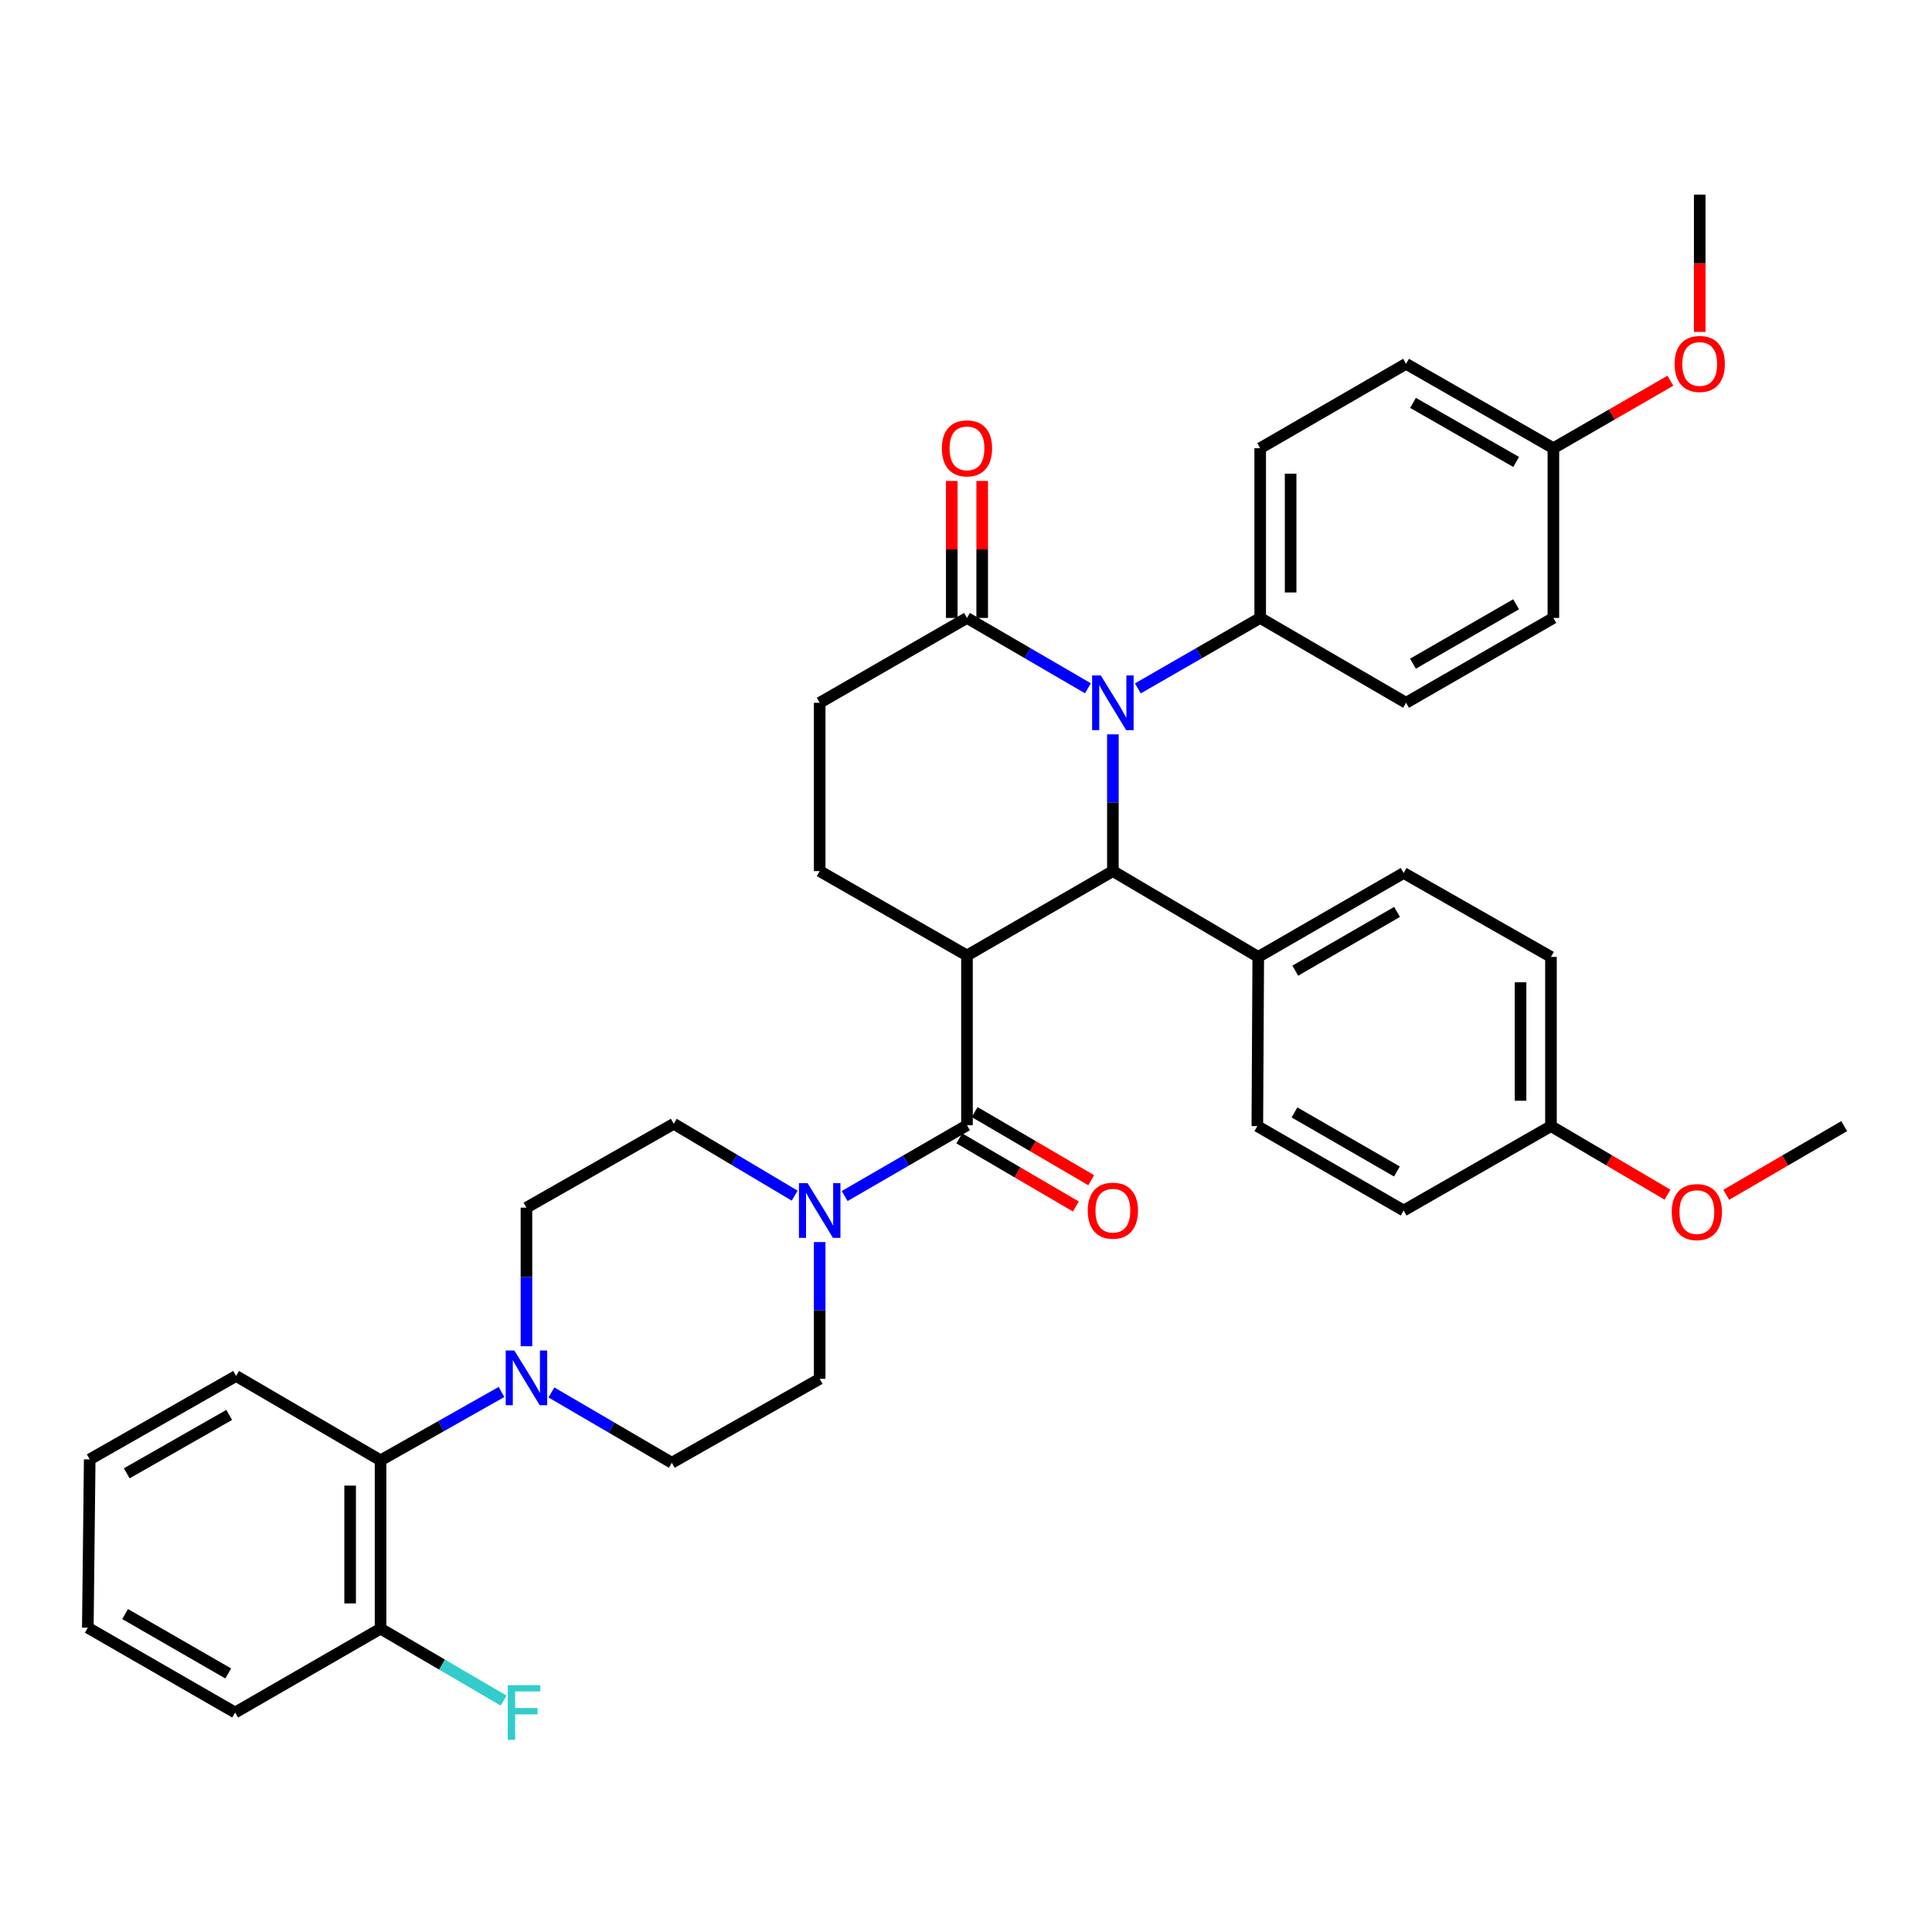 <?xml version='1.0' encoding='iso-8859-1'?>
<svg version='1.1' baseProfile='full'
              xmlns='http://www.w3.org/2000/svg'
                      xmlns:rdkit='http://www.rdkit.org/xml'
                      xmlns:xlink='http://www.w3.org/1999/xlink'
                  xml:space='preserve'
width='1000px' height='1000px' viewBox='0 0 1000 1000'>
<!-- END OF HEADER -->
<rect style='opacity:1.0;fill:#FFFFFF;stroke:none' width='1000' height='1000' x='0' y='0'> </rect>
<path class='bond-1' d='M 500.508,494.561 L 576.023,450.879' style='fill:none;fill-rule:evenodd;stroke:#000000;stroke-width:6px;stroke-linecap:butt;stroke-linejoin:miter;stroke-opacity:1' />
<path class='bond-2' d='M 500.508,494.561 L 500.508,582.415' style='fill:none;fill-rule:evenodd;stroke:#000000;stroke-width:6px;stroke-linecap:butt;stroke-linejoin:miter;stroke-opacity:1' />
<path class='bond-6' d='M 500.508,494.561 L 424.266,450.879' style='fill:none;fill-rule:evenodd;stroke:#000000;stroke-width:6px;stroke-linecap:butt;stroke-linejoin:miter;stroke-opacity:1' />
<path class='bond-0' d='M 576.023,380.099 L 576.023,415.489' style='fill:none;fill-rule:evenodd;stroke:#0000FF;stroke-width:6px;stroke-linecap:butt;stroke-linejoin:miter;stroke-opacity:1' />
<path class='bond-0' d='M 576.023,415.489 L 576.023,450.879' style='fill:none;fill-rule:evenodd;stroke:#000000;stroke-width:6px;stroke-linecap:butt;stroke-linejoin:miter;stroke-opacity:1' />
<path class='bond-8' d='M 588.963,356.308 L 620.618,338.076' style='fill:none;fill-rule:evenodd;stroke:#0000FF;stroke-width:6px;stroke-linecap:butt;stroke-linejoin:miter;stroke-opacity:1' />
<path class='bond-8' d='M 620.618,338.076 L 652.274,319.843' style='fill:none;fill-rule:evenodd;stroke:#000000;stroke-width:6px;stroke-linecap:butt;stroke-linejoin:miter;stroke-opacity:1' />
<path class='bond-37' d='M 563.099,356.245 L 531.803,338.044' style='fill:none;fill-rule:evenodd;stroke:#0000FF;stroke-width:6px;stroke-linecap:butt;stroke-linejoin:miter;stroke-opacity:1' />
<path class='bond-37' d='M 531.803,338.044 L 500.508,319.843' style='fill:none;fill-rule:evenodd;stroke:#000000;stroke-width:6px;stroke-linecap:butt;stroke-linejoin:miter;stroke-opacity:1' />
<path class='bond-9' d='M 576.023,450.879 L 651.267,495.296' style='fill:none;fill-rule:evenodd;stroke:#000000;stroke-width:6px;stroke-linecap:butt;stroke-linejoin:miter;stroke-opacity:1' />
<path class='bond-3' d='M 500.508,582.415 L 468.858,600.74' style='fill:none;fill-rule:evenodd;stroke:#000000;stroke-width:6px;stroke-linecap:butt;stroke-linejoin:miter;stroke-opacity:1' />
<path class='bond-3' d='M 468.858,600.74 L 437.208,619.066' style='fill:none;fill-rule:evenodd;stroke:#0000FF;stroke-width:6px;stroke-linecap:butt;stroke-linejoin:miter;stroke-opacity:1' />
<path class='bond-10' d='M 496.533,589.213 L 526.697,606.847' style='fill:none;fill-rule:evenodd;stroke:#000000;stroke-width:6px;stroke-linecap:butt;stroke-linejoin:miter;stroke-opacity:1' />
<path class='bond-10' d='M 526.697,606.847 L 556.862,624.481' style='fill:none;fill-rule:evenodd;stroke:#FF0000;stroke-width:6px;stroke-linecap:butt;stroke-linejoin:miter;stroke-opacity:1' />
<path class='bond-10' d='M 504.482,575.616 L 534.646,593.25' style='fill:none;fill-rule:evenodd;stroke:#000000;stroke-width:6px;stroke-linecap:butt;stroke-linejoin:miter;stroke-opacity:1' />
<path class='bond-10' d='M 534.646,593.25 L 564.811,610.883' style='fill:none;fill-rule:evenodd;stroke:#FF0000;stroke-width:6px;stroke-linecap:butt;stroke-linejoin:miter;stroke-opacity:1' />
<path class='bond-12' d='M 424.266,642.898 L 424.266,678.288' style='fill:none;fill-rule:evenodd;stroke:#0000FF;stroke-width:6px;stroke-linecap:butt;stroke-linejoin:miter;stroke-opacity:1' />
<path class='bond-12' d='M 424.266,678.288 L 424.266,713.679' style='fill:none;fill-rule:evenodd;stroke:#000000;stroke-width:6px;stroke-linecap:butt;stroke-linejoin:miter;stroke-opacity:1' />
<path class='bond-13' d='M 411.329,618.872 L 380.031,600.271' style='fill:none;fill-rule:evenodd;stroke:#0000FF;stroke-width:6px;stroke-linecap:butt;stroke-linejoin:miter;stroke-opacity:1' />
<path class='bond-13' d='M 380.031,600.271 L 348.733,581.671' style='fill:none;fill-rule:evenodd;stroke:#000000;stroke-width:6px;stroke-linecap:butt;stroke-linejoin:miter;stroke-opacity:1' />
<path class='bond-4' d='M 500.508,319.843 L 424.266,363.761' style='fill:none;fill-rule:evenodd;stroke:#000000;stroke-width:6px;stroke-linecap:butt;stroke-linejoin:miter;stroke-opacity:1' />
<path class='bond-16' d='M 508.383,319.843 L 508.383,284.394' style='fill:none;fill-rule:evenodd;stroke:#000000;stroke-width:6px;stroke-linecap:butt;stroke-linejoin:miter;stroke-opacity:1' />
<path class='bond-16' d='M 508.383,284.394 L 508.383,248.946' style='fill:none;fill-rule:evenodd;stroke:#FF0000;stroke-width:6px;stroke-linecap:butt;stroke-linejoin:miter;stroke-opacity:1' />
<path class='bond-16' d='M 492.632,319.843 L 492.632,284.394' style='fill:none;fill-rule:evenodd;stroke:#000000;stroke-width:6px;stroke-linecap:butt;stroke-linejoin:miter;stroke-opacity:1' />
<path class='bond-16' d='M 492.632,284.394 L 492.632,248.946' style='fill:none;fill-rule:evenodd;stroke:#FF0000;stroke-width:6px;stroke-linecap:butt;stroke-linejoin:miter;stroke-opacity:1' />
<path class='bond-5' d='M 272.491,696.817 L 272.491,660.949' style='fill:none;fill-rule:evenodd;stroke:#0000FF;stroke-width:6px;stroke-linecap:butt;stroke-linejoin:miter;stroke-opacity:1' />
<path class='bond-5' d='M 272.491,660.949 L 272.491,625.081' style='fill:none;fill-rule:evenodd;stroke:#000000;stroke-width:6px;stroke-linecap:butt;stroke-linejoin:miter;stroke-opacity:1' />
<path class='bond-7' d='M 259.582,720.478 L 228.279,738.175' style='fill:none;fill-rule:evenodd;stroke:#0000FF;stroke-width:6px;stroke-linecap:butt;stroke-linejoin:miter;stroke-opacity:1' />
<path class='bond-7' d='M 228.279,738.175 L 196.976,755.873' style='fill:none;fill-rule:evenodd;stroke:#000000;stroke-width:6px;stroke-linecap:butt;stroke-linejoin:miter;stroke-opacity:1' />
<path class='bond-38' d='M 285.409,720.725 L 316.568,738.925' style='fill:none;fill-rule:evenodd;stroke:#0000FF;stroke-width:6px;stroke-linecap:butt;stroke-linejoin:miter;stroke-opacity:1' />
<path class='bond-38' d='M 316.568,738.925 L 347.726,757.124' style='fill:none;fill-rule:evenodd;stroke:#000000;stroke-width:6px;stroke-linecap:butt;stroke-linejoin:miter;stroke-opacity:1' />
<path class='bond-11' d='M 424.266,450.879 L 424.266,363.761' style='fill:none;fill-rule:evenodd;stroke:#000000;stroke-width:6px;stroke-linecap:butt;stroke-linejoin:miter;stroke-opacity:1' />
<path class='bond-17' d='M 196.976,755.873 L 196.976,842.991' style='fill:none;fill-rule:evenodd;stroke:#000000;stroke-width:6px;stroke-linecap:butt;stroke-linejoin:miter;stroke-opacity:1' />
<path class='bond-17' d='M 181.225,768.941 L 181.225,829.923' style='fill:none;fill-rule:evenodd;stroke:#000000;stroke-width:6px;stroke-linecap:butt;stroke-linejoin:miter;stroke-opacity:1' />
<path class='bond-31' d='M 196.976,755.873 L 122.204,712.2' style='fill:none;fill-rule:evenodd;stroke:#000000;stroke-width:6px;stroke-linecap:butt;stroke-linejoin:miter;stroke-opacity:1' />
<path class='bond-18' d='M 652.274,319.843 L 652.274,231.99' style='fill:none;fill-rule:evenodd;stroke:#000000;stroke-width:6px;stroke-linecap:butt;stroke-linejoin:miter;stroke-opacity:1' />
<path class='bond-18' d='M 668.024,306.665 L 668.024,245.168' style='fill:none;fill-rule:evenodd;stroke:#000000;stroke-width:6px;stroke-linecap:butt;stroke-linejoin:miter;stroke-opacity:1' />
<path class='bond-19' d='M 652.274,319.843 L 727.771,363.761' style='fill:none;fill-rule:evenodd;stroke:#000000;stroke-width:6px;stroke-linecap:butt;stroke-linejoin:miter;stroke-opacity:1' />
<path class='bond-20' d='M 651.267,495.296 L 726.529,451.859' style='fill:none;fill-rule:evenodd;stroke:#000000;stroke-width:6px;stroke-linecap:butt;stroke-linejoin:miter;stroke-opacity:1' />
<path class='bond-20' d='M 670.43,502.422 L 723.113,472.017' style='fill:none;fill-rule:evenodd;stroke:#000000;stroke-width:6px;stroke-linecap:butt;stroke-linejoin:miter;stroke-opacity:1' />
<path class='bond-21' d='M 651.267,495.296 L 650.795,582.878' style='fill:none;fill-rule:evenodd;stroke:#000000;stroke-width:6px;stroke-linecap:butt;stroke-linejoin:miter;stroke-opacity:1' />
<path class='bond-15' d='M 424.266,713.679 L 347.726,757.124' style='fill:none;fill-rule:evenodd;stroke:#000000;stroke-width:6px;stroke-linecap:butt;stroke-linejoin:miter;stroke-opacity:1' />
<path class='bond-14' d='M 348.733,581.671 L 272.491,625.081' style='fill:none;fill-rule:evenodd;stroke:#000000;stroke-width:6px;stroke-linecap:butt;stroke-linejoin:miter;stroke-opacity:1' />
<path class='bond-22' d='M 196.976,842.991 L 228.827,861.607' style='fill:none;fill-rule:evenodd;stroke:#000000;stroke-width:6px;stroke-linecap:butt;stroke-linejoin:miter;stroke-opacity:1' />
<path class='bond-22' d='M 228.827,861.607 L 260.678,880.223' style='fill:none;fill-rule:evenodd;stroke:#33CCCC;stroke-width:6px;stroke-linecap:butt;stroke-linejoin:miter;stroke-opacity:1' />
<path class='bond-32' d='M 196.976,842.991 L 121.705,886.402' style='fill:none;fill-rule:evenodd;stroke:#000000;stroke-width:6px;stroke-linecap:butt;stroke-linejoin:miter;stroke-opacity:1' />
<path class='bond-28' d='M 652.274,231.99 L 727.771,188.308' style='fill:none;fill-rule:evenodd;stroke:#000000;stroke-width:6px;stroke-linecap:butt;stroke-linejoin:miter;stroke-opacity:1' />
<path class='bond-26' d='M 727.771,363.761 L 804.031,319.843' style='fill:none;fill-rule:evenodd;stroke:#000000;stroke-width:6px;stroke-linecap:butt;stroke-linejoin:miter;stroke-opacity:1' />
<path class='bond-26' d='M 731.35,343.524 L 784.731,312.782' style='fill:none;fill-rule:evenodd;stroke:#000000;stroke-width:6px;stroke-linecap:butt;stroke-linejoin:miter;stroke-opacity:1' />
<path class='bond-27' d='M 726.529,451.859 L 802.779,495.296' style='fill:none;fill-rule:evenodd;stroke:#000000;stroke-width:6px;stroke-linecap:butt;stroke-linejoin:miter;stroke-opacity:1' />
<path class='bond-25' d='M 650.795,582.878 L 726.529,626.56' style='fill:none;fill-rule:evenodd;stroke:#000000;stroke-width:6px;stroke-linecap:butt;stroke-linejoin:miter;stroke-opacity:1' />
<path class='bond-25' d='M 670.024,575.787 L 723.038,606.364' style='fill:none;fill-rule:evenodd;stroke:#000000;stroke-width:6px;stroke-linecap:butt;stroke-linejoin:miter;stroke-opacity:1' />
<path class='bond-23' d='M 802.779,582.878 L 726.529,626.56' style='fill:none;fill-rule:evenodd;stroke:#000000;stroke-width:6px;stroke-linecap:butt;stroke-linejoin:miter;stroke-opacity:1' />
<path class='bond-29' d='M 802.779,582.878 L 832.942,600.619' style='fill:none;fill-rule:evenodd;stroke:#000000;stroke-width:6px;stroke-linecap:butt;stroke-linejoin:miter;stroke-opacity:1' />
<path class='bond-29' d='M 832.942,600.619 L 863.105,618.361' style='fill:none;fill-rule:evenodd;stroke:#FF0000;stroke-width:6px;stroke-linecap:butt;stroke-linejoin:miter;stroke-opacity:1' />
<path class='bond-39' d='M 802.779,582.878 L 802.779,495.296' style='fill:none;fill-rule:evenodd;stroke:#000000;stroke-width:6px;stroke-linecap:butt;stroke-linejoin:miter;stroke-opacity:1' />
<path class='bond-39' d='M 787.029,569.741 L 787.029,508.434' style='fill:none;fill-rule:evenodd;stroke:#000000;stroke-width:6px;stroke-linecap:butt;stroke-linejoin:miter;stroke-opacity:1' />
<path class='bond-24' d='M 804.031,231.99 L 804.031,319.843' style='fill:none;fill-rule:evenodd;stroke:#000000;stroke-width:6px;stroke-linecap:butt;stroke-linejoin:miter;stroke-opacity:1' />
<path class='bond-30' d='M 804.031,231.99 L 834.309,214.528' style='fill:none;fill-rule:evenodd;stroke:#000000;stroke-width:6px;stroke-linecap:butt;stroke-linejoin:miter;stroke-opacity:1' />
<path class='bond-30' d='M 834.309,214.528 L 864.588,197.066' style='fill:none;fill-rule:evenodd;stroke:#FF0000;stroke-width:6px;stroke-linecap:butt;stroke-linejoin:miter;stroke-opacity:1' />
<path class='bond-40' d='M 804.031,231.99 L 727.771,188.308' style='fill:none;fill-rule:evenodd;stroke:#000000;stroke-width:6px;stroke-linecap:butt;stroke-linejoin:miter;stroke-opacity:1' />
<path class='bond-40' d='M 784.763,239.105 L 731.382,208.527' style='fill:none;fill-rule:evenodd;stroke:#000000;stroke-width:6px;stroke-linecap:butt;stroke-linejoin:miter;stroke-opacity:1' />
<path class='bond-33' d='M 893.501,618.437 L 924.023,600.658' style='fill:none;fill-rule:evenodd;stroke:#FF0000;stroke-width:6px;stroke-linecap:butt;stroke-linejoin:miter;stroke-opacity:1' />
<path class='bond-33' d='M 924.023,600.658 L 954.545,582.878' style='fill:none;fill-rule:evenodd;stroke:#000000;stroke-width:6px;stroke-linecap:butt;stroke-linejoin:miter;stroke-opacity:1' />
<path class='bond-34' d='M 879.774,171.798 L 879.774,136.262' style='fill:none;fill-rule:evenodd;stroke:#FF0000;stroke-width:6px;stroke-linecap:butt;stroke-linejoin:miter;stroke-opacity:1' />
<path class='bond-34' d='M 879.774,136.262 L 879.774,100.726' style='fill:none;fill-rule:evenodd;stroke:#000000;stroke-width:6px;stroke-linecap:butt;stroke-linejoin:miter;stroke-opacity:1' />
<path class='bond-35' d='M 122.204,712.2 L 46.435,755.383' style='fill:none;fill-rule:evenodd;stroke:#000000;stroke-width:6px;stroke-linecap:butt;stroke-linejoin:miter;stroke-opacity:1' />
<path class='bond-35' d='M 118.637,732.361 L 65.599,762.589' style='fill:none;fill-rule:evenodd;stroke:#000000;stroke-width:6px;stroke-linecap:butt;stroke-linejoin:miter;stroke-opacity:1' />
<path class='bond-41' d='M 121.705,886.402 L 45.455,842.492' style='fill:none;fill-rule:evenodd;stroke:#000000;stroke-width:6px;stroke-linecap:butt;stroke-linejoin:miter;stroke-opacity:1' />
<path class='bond-41' d='M 118.127,866.166 L 64.752,835.43' style='fill:none;fill-rule:evenodd;stroke:#000000;stroke-width:6px;stroke-linecap:butt;stroke-linejoin:miter;stroke-opacity:1' />
<path class='bond-36' d='M 46.435,755.383 L 45.455,842.492' style='fill:none;fill-rule:evenodd;stroke:#000000;stroke-width:6px;stroke-linecap:butt;stroke-linejoin:miter;stroke-opacity:1' />
<path  class='atom-1' d='M 569.763 349.601
L 579.043 364.601
Q 579.963 366.081, 581.443 368.761
Q 582.923 371.441, 583.003 371.601
L 583.003 349.601
L 586.763 349.601
L 586.763 377.921
L 582.883 377.921
L 572.923 361.521
Q 571.763 359.601, 570.523 357.401
Q 569.323 355.201, 568.963 354.521
L 568.963 377.921
L 565.283 377.921
L 565.283 349.601
L 569.763 349.601
' fill='#0000FF'/>
<path  class='atom-4' d='M 418.006 612.4
L 427.286 627.4
Q 428.206 628.88, 429.686 631.56
Q 431.166 634.24, 431.246 634.4
L 431.246 612.4
L 435.006 612.4
L 435.006 640.72
L 431.126 640.72
L 421.166 624.32
Q 420.006 622.4, 418.766 620.2
Q 417.566 618, 417.206 617.32
L 417.206 640.72
L 413.526 640.72
L 413.526 612.4
L 418.006 612.4
' fill='#0000FF'/>
<path  class='atom-6' d='M 266.231 699.02
L 275.511 714.02
Q 276.431 715.5, 277.911 718.18
Q 279.391 720.86, 279.471 721.02
L 279.471 699.02
L 283.231 699.02
L 283.231 727.34
L 279.351 727.34
L 269.391 710.94
Q 268.231 709.02, 266.991 706.82
Q 265.791 704.62, 265.431 703.94
L 265.431 727.34
L 261.751 727.34
L 261.751 699.02
L 266.231 699.02
' fill='#0000FF'/>
<path  class='atom-11' d='M 563.023 626.64
Q 563.023 619.84, 566.383 616.04
Q 569.743 612.24, 576.023 612.24
Q 582.303 612.24, 585.663 616.04
Q 589.023 619.84, 589.023 626.64
Q 589.023 633.52, 585.623 637.44
Q 582.223 641.32, 576.023 641.32
Q 569.783 641.32, 566.383 637.44
Q 563.023 633.56, 563.023 626.64
M 576.023 638.12
Q 580.343 638.12, 582.663 635.24
Q 585.023 632.32, 585.023 626.64
Q 585.023 621.08, 582.663 618.28
Q 580.343 615.44, 576.023 615.44
Q 571.703 615.44, 569.343 618.24
Q 567.023 621.04, 567.023 626.64
Q 567.023 632.36, 569.343 635.24
Q 571.703 638.12, 576.023 638.12
' fill='#FF0000'/>
<path  class='atom-17' d='M 487.508 232.07
Q 487.508 225.27, 490.868 221.47
Q 494.228 217.67, 500.508 217.67
Q 506.788 217.67, 510.148 221.47
Q 513.508 225.27, 513.508 232.07
Q 513.508 238.95, 510.108 242.87
Q 506.708 246.75, 500.508 246.75
Q 494.268 246.75, 490.868 242.87
Q 487.508 238.99, 487.508 232.07
M 500.508 243.55
Q 504.828 243.55, 507.148 240.67
Q 509.508 237.75, 509.508 232.07
Q 509.508 226.51, 507.148 223.71
Q 504.828 220.87, 500.508 220.87
Q 496.188 220.87, 493.828 223.67
Q 491.508 226.47, 491.508 232.07
Q 491.508 237.79, 493.828 240.67
Q 496.188 243.55, 500.508 243.55
' fill='#FF0000'/>
<path  class='atom-23' d='M 262.828 872.242
L 279.668 872.242
L 279.668 875.482
L 266.628 875.482
L 266.628 884.082
L 278.228 884.082
L 278.228 887.362
L 266.628 887.362
L 266.628 900.562
L 262.828 900.562
L 262.828 872.242
' fill='#33CCCC'/>
<path  class='atom-30' d='M 865.295 627.375
Q 865.295 620.575, 868.655 616.775
Q 872.015 612.975, 878.295 612.975
Q 884.575 612.975, 887.935 616.775
Q 891.295 620.575, 891.295 627.375
Q 891.295 634.255, 887.895 638.175
Q 884.495 642.055, 878.295 642.055
Q 872.055 642.055, 868.655 638.175
Q 865.295 634.295, 865.295 627.375
M 878.295 638.855
Q 882.615 638.855, 884.935 635.975
Q 887.295 633.055, 887.295 627.375
Q 887.295 621.815, 884.935 619.015
Q 882.615 616.175, 878.295 616.175
Q 873.975 616.175, 871.615 618.975
Q 869.295 621.775, 869.295 627.375
Q 869.295 633.095, 871.615 635.975
Q 873.975 638.855, 878.295 638.855
' fill='#FF0000'/>
<path  class='atom-31' d='M 866.774 188.388
Q 866.774 181.588, 870.134 177.788
Q 873.494 173.988, 879.774 173.988
Q 886.054 173.988, 889.414 177.788
Q 892.774 181.588, 892.774 188.388
Q 892.774 195.268, 889.374 199.188
Q 885.974 203.068, 879.774 203.068
Q 873.534 203.068, 870.134 199.188
Q 866.774 195.308, 866.774 188.388
M 879.774 199.868
Q 884.094 199.868, 886.414 196.988
Q 888.774 194.068, 888.774 188.388
Q 888.774 182.828, 886.414 180.028
Q 884.094 177.188, 879.774 177.188
Q 875.454 177.188, 873.094 179.988
Q 870.774 182.788, 870.774 188.388
Q 870.774 194.108, 873.094 196.988
Q 875.454 199.868, 879.774 199.868
' fill='#FF0000'/>
</svg>
